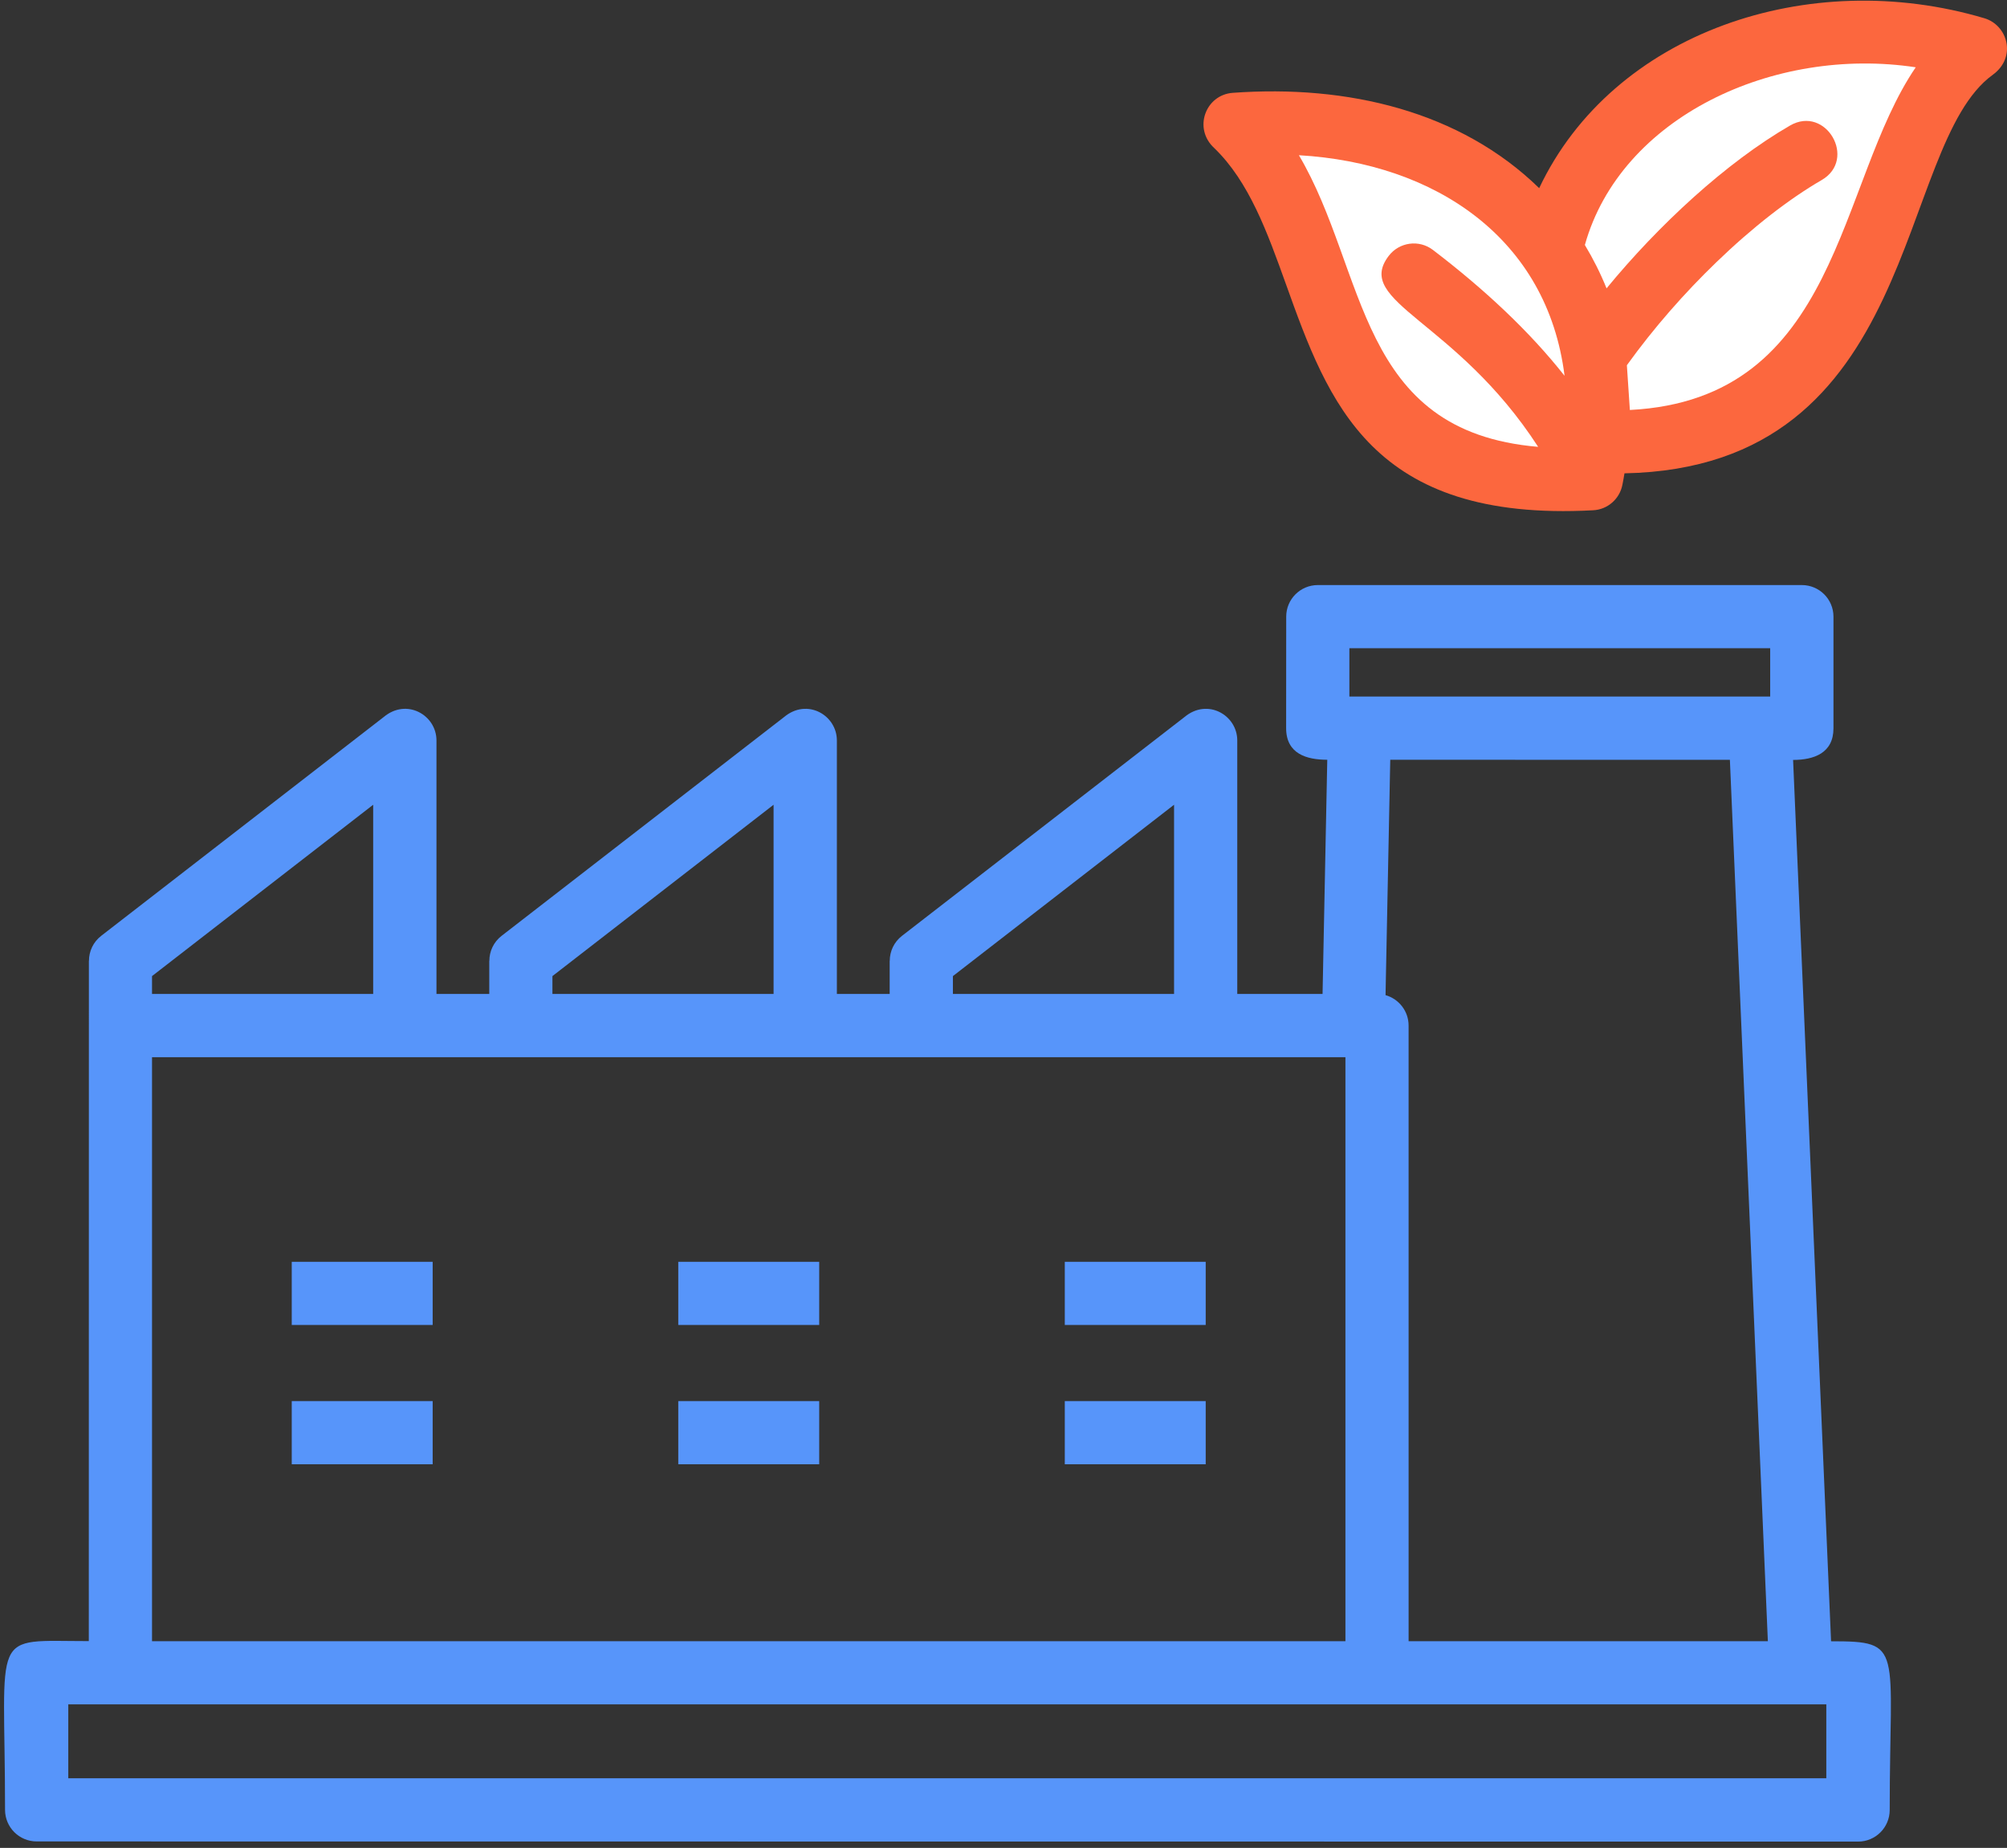 <svg xmlns="http://www.w3.org/2000/svg" width="265" height="244" viewBox="0 0 265 244" fill="none"><rect x="0" y="0" width="265" height="244" fill="#333333" stroke="none"/><path fill-rule="evenodd" clip-rule="evenodd" d="M174.006 77.252H237.91C240.219 77.252 242.087 79.119 242.087 81.428V96.165C242.087 99.458 239.483 100.341 236.756 100.341L241.77 216.716C251.458 216.716 249.512 217.429 249.512 238.991C249.512 241.3 247.644 243.167 245.335 243.167L4.843 243.145C2.534 243.145 0.666 241.277 0.666 238.968C0.666 214.883 -1.495 216.694 11.725 216.694L11.736 126.86H11.747C11.747 125.615 12.302 124.392 13.366 123.566L50.659 94.681C53.693 92.135 57.631 94.421 57.631 97.771V131.24H64.603V126.86H64.615C64.615 125.615 65.169 124.393 66.233 123.567L103.527 94.682C106.56 92.135 110.499 94.422 110.499 97.772V131.241H117.471V126.861H117.482C117.482 125.616 118.037 124.393 119.1 123.567L156.394 94.683C159.428 92.136 163.366 94.422 163.366 97.772V131.241H174.628L175.25 100.319C172.557 100.319 169.818 99.561 169.818 96.143L169.829 81.418C169.829 79.12 171.697 77.252 174.006 77.252ZM89.558 185.002V193.344H108.166V185.002H89.558ZM89.558 166.61V174.952H108.166V166.61H89.558ZM140.592 185.002V193.344H159.199V185.002H140.592ZM140.592 166.61V174.952H159.199V166.61H140.592ZM38.522 185.002V193.344H57.129V185.002H38.522ZM38.522 166.61V174.952H57.129V166.61H38.522ZM20.073 131.239H49.274V106.26L20.073 128.885V131.239ZM53.508 139.592H20.073V216.703H177.648V139.592H53.508ZM72.941 131.239H102.142V106.26L72.941 128.885V131.239ZM125.82 131.239H155.021V106.26L125.82 128.885V131.239ZM185.99 216.704H233.425L228.411 100.329L183.566 100.318L182.944 131.399C184.698 131.897 185.988 133.504 185.988 135.417L185.99 216.704ZM238.688 225.046H9.015V234.803H241.142V225.046H238.688ZM233.731 85.593H178.168V91.976H233.731V85.593Z" fill="#5795FA"></path><path d="M169.765 37.442L169.772 37.463L169.774 37.467C175.397 53.152 181.062 68.95 210.338 67.377C212.296 67.286 213.87 65.849 214.22 64.004C214.322 63.495 214.413 62.997 214.492 62.499C253.755 61.731 250.121 19.297 263.115 9.88C266.318 7.56 265.096 3.327 262.017 2.41C238.791 -4.494 212.952 4.289 203.23 24.843C192.805 14.679 177.956 11.159 162.778 12.257C159.167 12.517 157.515 16.965 160.322 19.546C164.935 23.989 167.345 30.703 169.765 37.442Z" fill="#FC673E"></path><path d="M236.347 16.58C227.869 21.481 218.951 29.766 212.126 38.074C211.322 36.082 210.359 34.17 209.262 32.348C213.982 15.483 234.184 6.044 252.95 8.885C242.504 24.209 242.968 52.709 215.204 54.135L214.808 48.227C218.374 43.269 222.448 38.651 226.602 34.645C231.39 30.015 236.256 26.246 240.523 23.779C245.254 21.04 241.089 13.83 236.347 16.58Z" fill="white"></path><path d="M183.366 33.785C178.68 39.908 192.194 42.183 203.094 59.002C179.077 56.976 180.583 35.889 171.505 20.496C189.534 21.538 204.327 31.498 206.58 49.619C201.928 43.722 196.008 38.199 189.206 33.004C187.372 31.6 184.758 31.962 183.366 33.785Z" fill="white"></path></svg>